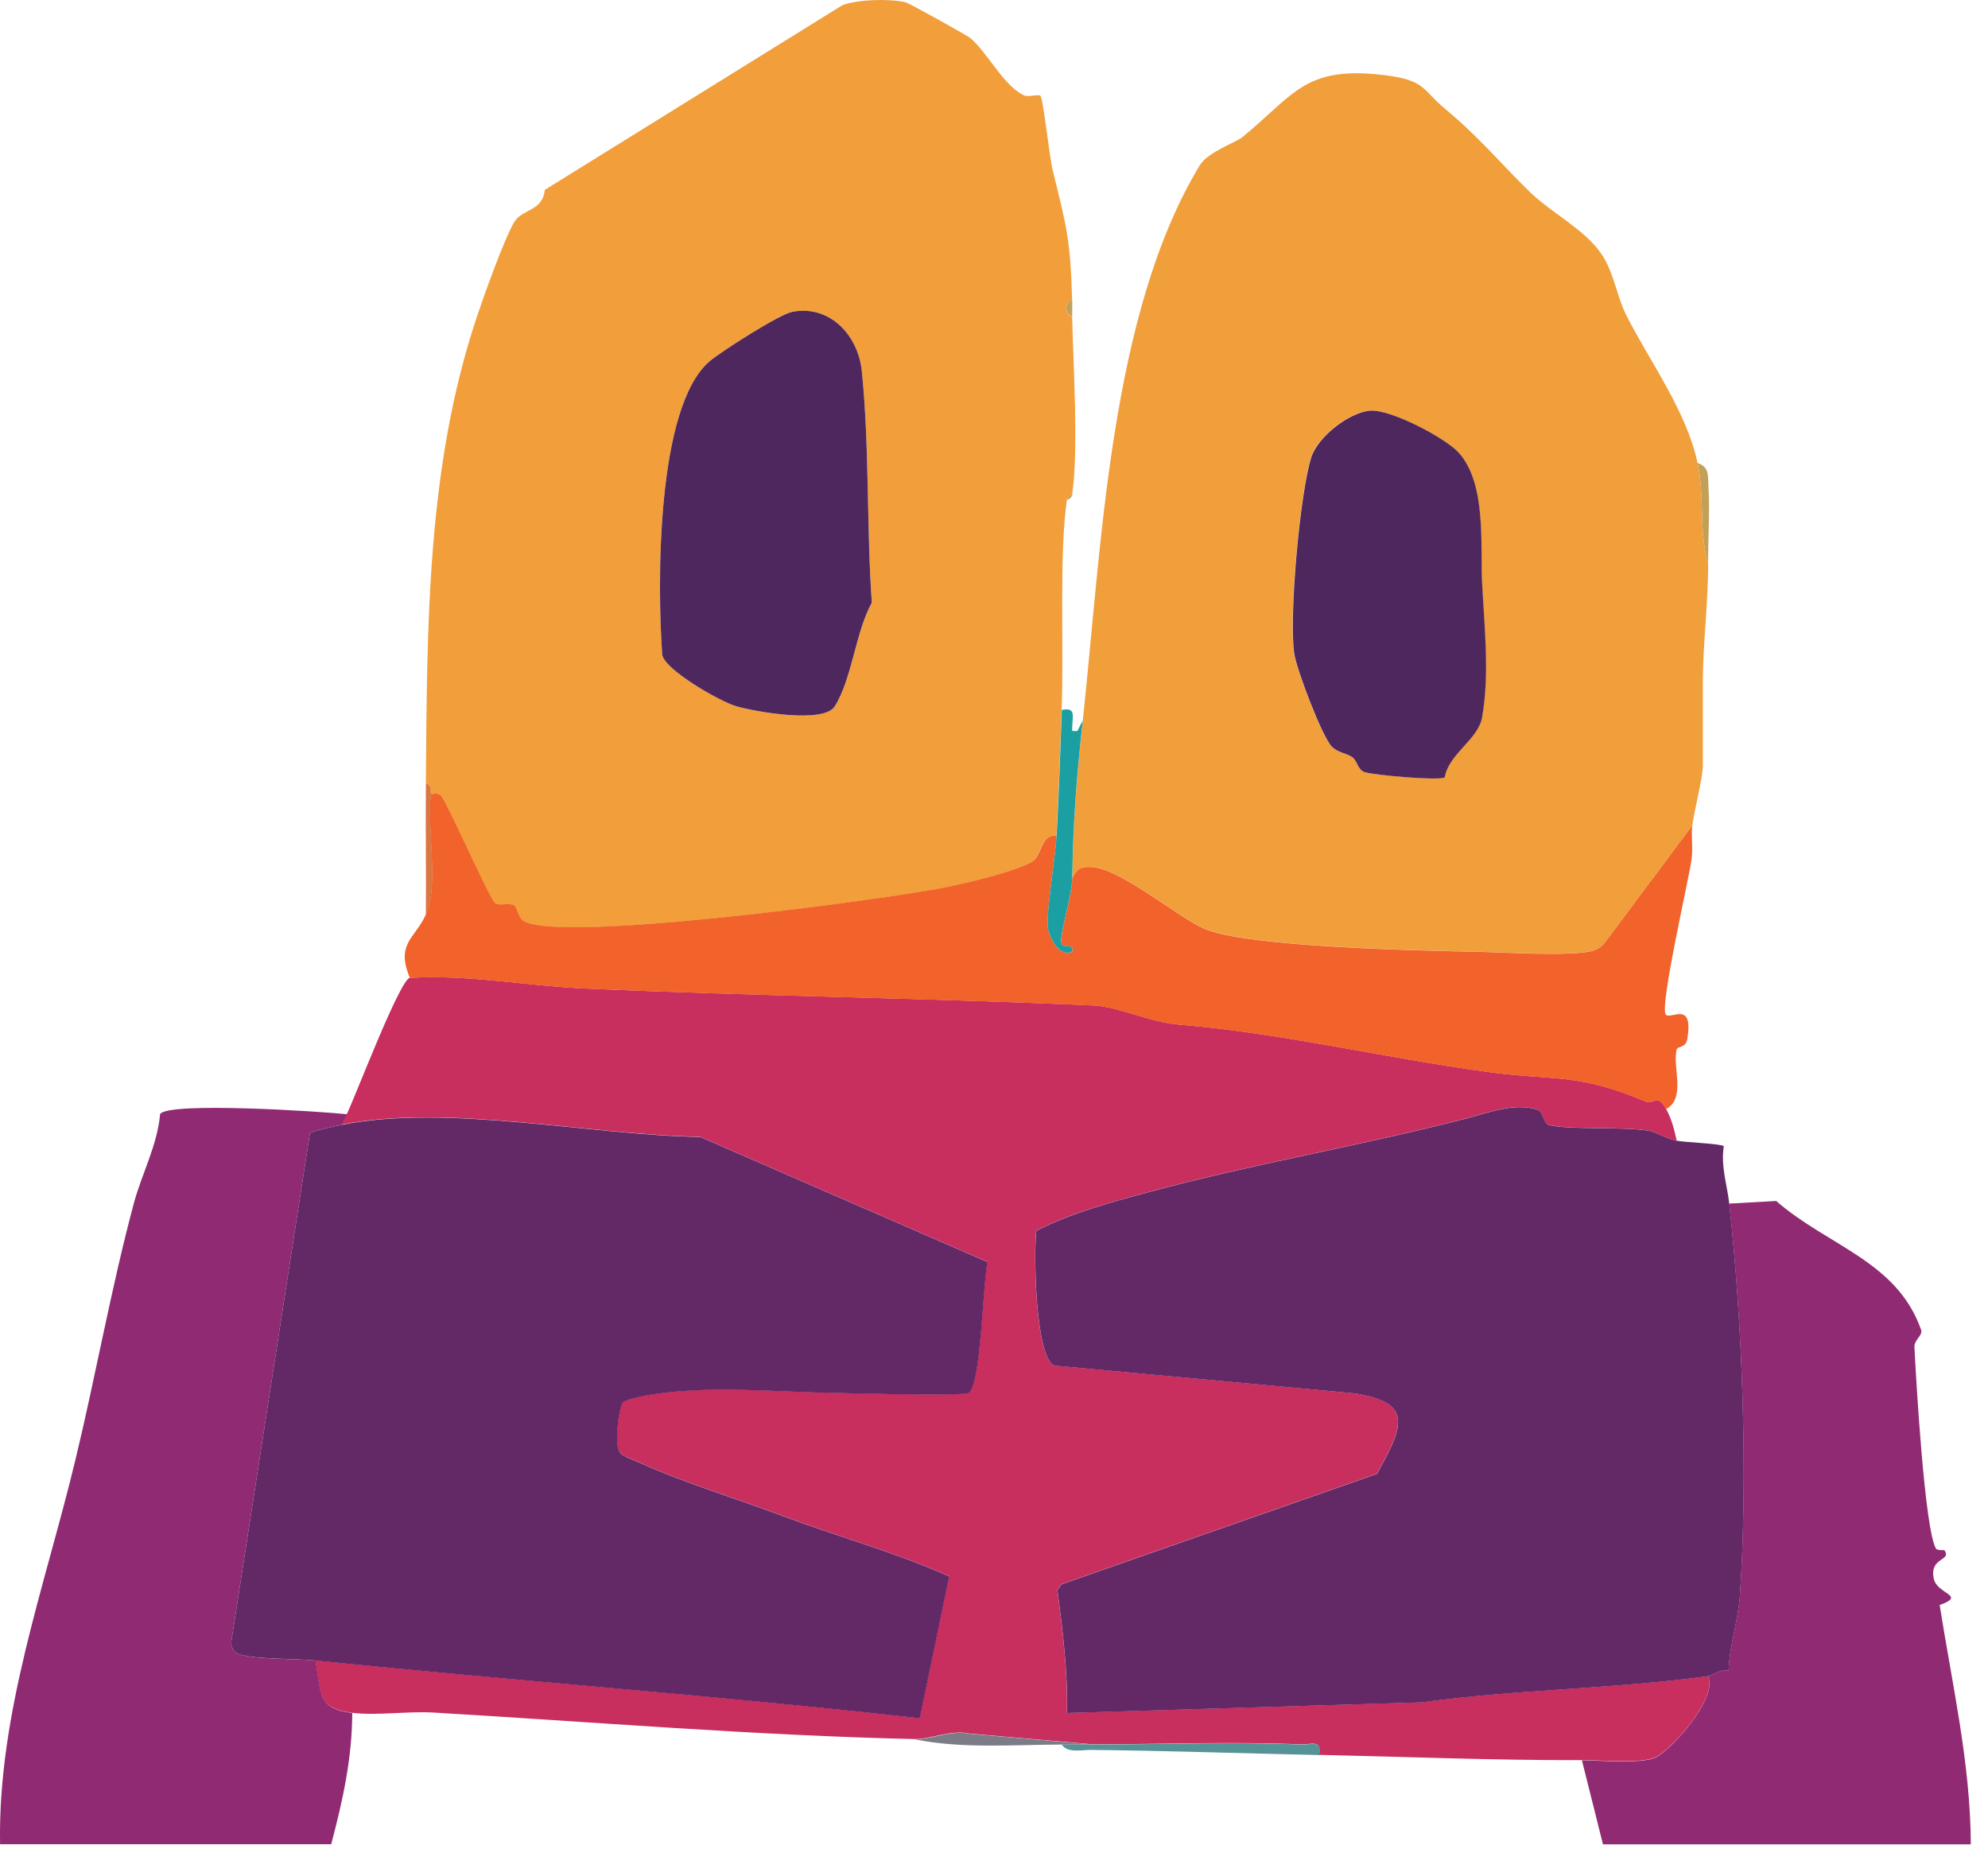<?xml version="1.0" encoding="utf-8"?>
<svg xmlns="http://www.w3.org/2000/svg" fill="none" height="100%" overflow="visible" preserveAspectRatio="none" style="display: block;" viewBox="0 0 100 93" width="100%">
<g id="Group 1">
<path d="M21.422 39.407C21.485 31.468 21.464 23.476 23.982 15.949C24.357 14.823 25.315 12.162 25.833 11.221C26.24 10.48 27.293 10.66 27.404 9.549L42.373 0.261C43.151 -0.035 44.753 -0.072 45.547 0.113C45.727 0.155 48.641 1.779 48.784 1.896C49.657 2.599 50.466 4.308 51.503 4.794C51.72 4.9 52.233 4.725 52.333 4.815C52.476 4.942 52.788 7.904 52.952 8.56C53.65 11.395 53.846 12.046 53.931 15.108C53.534 15.145 53.534 15.865 53.931 15.902C53.983 18.388 54.264 22.598 53.931 24.883C53.804 24.909 53.682 25.02 53.666 25.148C53.27 27.882 53.523 32.653 53.402 35.715C53.317 37.837 53.259 39.931 53.137 42.057C52.296 41.957 52.439 43.062 51.873 43.374C50.979 43.866 48.715 44.401 47.642 44.623C44.669 45.236 27.848 47.495 26.277 46.305C26.055 46.135 26.008 45.644 25.844 45.548C25.584 45.4 25.124 45.585 24.902 45.448C24.648 45.289 22.67 40.793 22.226 40.111C22.019 39.794 21.723 39.984 21.675 39.947C21.628 39.91 21.718 39.466 21.411 39.418L21.422 39.407ZM39.855 15.685C39.194 15.812 36.306 17.658 35.708 18.16C32.979 20.451 33.064 29.501 33.312 32.939C33.455 33.695 36.221 35.287 37.062 35.53C38.052 35.811 41.437 36.403 41.987 35.53C42.855 34.155 43.045 31.775 43.854 30.31C43.584 26.544 43.743 22.54 43.352 18.679C43.167 16.859 41.733 15.32 39.855 15.685Z" fill="#F29F3B" id="Vector"/>
<path d="M54.465 36.239C55.417 27.459 55.824 15.791 60.352 8.312C60.765 7.635 62.166 7.169 62.505 6.889C65.123 4.741 65.641 3.292 69.64 3.779C71.714 4.033 71.518 4.498 72.692 5.476C74.454 6.942 75.464 8.206 76.966 9.666C78.019 10.692 79.659 11.506 80.516 12.718C81.177 13.649 81.32 14.881 81.785 15.812C82.912 18.076 84.842 20.662 85.392 23.296C85.763 25.052 85.435 26.66 85.921 28.316C85.932 30.289 85.657 32.389 85.657 34.261V38.487C85.657 39.143 85.213 40.793 85.128 41.523L80.78 47.347C80.568 47.632 80.325 47.791 79.971 47.854C78.722 48.087 75.85 47.902 74.417 47.87C71.608 47.812 62.616 47.643 60.537 46.685C59.061 46.008 56.327 43.644 54.856 43.602C54.317 43.586 54.179 43.713 53.941 44.163C53.978 41.296 54.158 39.101 54.47 36.239H54.465ZM72.661 39.101C72.851 37.921 74.343 37.186 74.538 36.091C74.935 33.875 74.644 31.426 74.538 29.247C74.448 27.358 74.766 24.317 73.364 22.762C72.692 22.016 69.894 20.556 68.889 20.651C67.821 20.757 66.266 21.979 65.943 23.016C65.382 24.825 64.822 31.019 65.091 32.87C65.203 33.642 66.509 37.107 67.001 37.567C67.308 37.852 67.72 37.884 68.006 38.075C68.276 38.26 68.286 38.715 68.63 38.831C69.085 38.979 72.364 39.275 72.65 39.095L72.661 39.101Z" fill="#F19F3B" id="Vector_2"/>
<path d="M20.628 49.182C23.58 49.008 26.537 49.595 29.472 49.721C37.988 50.097 46.573 50.192 55.052 50.573C56.232 50.626 57.813 51.414 59.326 51.536C64.377 51.948 69.577 53.191 74.724 53.9C78.151 54.376 79.32 53.937 82.758 55.397C83.203 55.587 83.345 54.953 83.811 55.783C84.081 56.27 84.224 56.83 84.34 57.37C83.705 57.243 83.255 56.915 82.869 56.857C81.526 56.661 78.86 56.825 77.913 56.582C77.622 56.508 77.643 55.905 77.3 55.799C76.152 55.45 74.814 55.974 73.819 56.233C68.508 57.618 63.023 58.528 57.729 59.967C55.819 60.485 53.899 60.998 52.127 61.898C51.984 62.955 52.063 68.366 53.047 68.684L68.048 70.07C71.211 70.519 70.524 71.826 69.26 74.126L53.391 79.68L53.185 79.971C53.449 82.018 53.714 84.091 53.666 86.154L71.508 85.62C76.273 84.964 81.156 84.948 85.916 84.303C86.424 85.419 84.028 88.048 83.266 88.392C82.557 88.714 80.5 88.524 79.569 88.529C75.205 88.545 70.741 88.36 66.35 88.265C66.499 87.466 65.948 87.757 65.435 87.736C61.913 87.593 58.511 87.731 54.983 87.736L48.784 87.196C47.853 86.979 46.816 87.487 45.996 87.471C37.946 87.286 29.837 86.609 21.818 86.138C20.501 86.059 18.978 86.302 17.708 86.149C15.915 85.932 16.153 85.107 15.857 83.51C25.976 84.546 36.148 85.271 46.256 86.419L47.737 79.278C45.029 78.072 42.151 77.289 39.385 76.247C37.142 75.401 34.439 74.587 32.255 73.597C31.964 73.465 31.36 73.264 31.186 73.074C30.874 72.741 31.112 70.826 31.308 70.551C31.466 70.318 32.81 70.122 33.207 70.07C36.089 69.699 39.041 70.006 41.887 70.048C42.812 70.064 48.424 70.228 48.715 70.048C49.345 69.652 49.429 64.489 49.667 63.468L35.211 57.174C29.742 57.095 22.501 55.498 17.18 56.566C17.264 56.386 17.359 56.217 17.444 56.037C17.899 55.096 20.083 49.335 20.618 49.172L20.628 49.182Z" fill="#C82E5E" id="Vector_3"/>
<path d="M85.921 84.308C81.161 84.954 76.279 84.969 71.513 85.625L53.672 86.16C53.719 84.097 53.455 82.023 53.19 79.976L53.397 79.686L69.265 74.132C70.529 71.831 71.217 70.524 68.054 70.075L53.053 68.689C52.069 68.372 51.989 62.961 52.132 61.903C53.904 61.004 55.819 60.491 57.734 59.972C63.029 58.534 68.514 57.624 73.824 56.238C74.819 55.979 76.157 55.455 77.305 55.804C77.649 55.91 77.628 56.513 77.918 56.587C78.865 56.83 81.526 56.666 82.875 56.862C83.261 56.915 83.71 57.243 84.345 57.375C84.731 57.455 86.583 57.523 86.71 57.65C86.551 58.682 86.884 59.602 86.985 60.544C87.651 66.526 87.931 74.227 87.524 80.23C87.439 81.495 86.995 82.748 86.953 84.023C86.567 83.922 86.117 84.287 85.927 84.314L85.921 84.308Z" fill="#632967" id="Vector_4"/>
<path d="M17.454 56.048C17.37 56.222 17.275 56.397 17.19 56.577C16.878 56.64 15.656 56.883 15.587 57.01L11.631 82.6C11.631 82.917 11.768 83.124 12.075 83.219C12.868 83.467 14.91 83.425 15.868 83.52C16.164 85.118 15.926 85.948 17.719 86.16C17.708 88.466 17.248 90.523 16.661 92.761H0.004C-0.117 86.186 2.263 79.781 3.792 73.433C4.823 69.16 5.601 64.738 6.733 60.522C7.135 59.026 7.912 57.618 8.055 56.032C8.489 55.408 16.137 55.9 17.449 56.042L17.454 56.048Z" fill="#902A73" id="Vector_5"/>
<path d="M21.686 39.936C21.734 39.979 22.03 39.788 22.236 40.1C22.681 40.783 24.659 45.279 24.913 45.437C25.135 45.575 25.595 45.39 25.854 45.538C26.018 45.633 26.066 46.125 26.288 46.294C27.859 47.489 44.674 45.226 47.652 44.612C48.726 44.39 50.99 43.856 51.884 43.364C52.45 43.052 52.307 41.952 53.148 42.047C53.084 43.147 52.63 45.823 52.704 46.627C52.741 47.029 53.259 48.23 53.936 47.86C54.058 47.415 53.428 47.738 53.386 47.442C53.312 46.892 53.925 45.088 53.936 44.168C54.174 43.718 54.317 43.591 54.851 43.607C56.322 43.644 59.056 46.008 60.532 46.691C62.616 47.648 71.603 47.817 74.412 47.876C75.845 47.907 78.717 48.093 79.966 47.86C80.32 47.791 80.563 47.638 80.775 47.352L85.123 41.528C85.059 42.057 85.17 42.634 85.091 43.21C84.938 44.311 83.451 50.705 83.8 51.039C84.06 51.287 85.186 50.309 84.879 52.239C84.8 52.742 84.388 52.588 84.335 52.8C84.123 53.694 84.826 55.244 83.8 55.788C83.335 54.958 83.192 55.593 82.748 55.402C79.31 53.942 78.141 54.382 74.713 53.905C69.566 53.191 64.367 51.954 59.315 51.541C57.803 51.419 56.221 50.631 55.041 50.578C46.562 50.203 37.972 50.102 29.462 49.727C26.526 49.6 23.569 49.013 20.618 49.187C19.893 47.458 20.872 47.209 21.411 46.019C22.104 44.485 21.448 41.714 21.676 39.942L21.686 39.936Z" fill="#F2622B" id="Vector_6"/>
<path d="M86.979 60.538L89.344 60.406C91.967 62.686 95.411 63.426 96.633 66.88C96.733 67.171 96.284 67.393 96.299 67.742C96.384 69.461 96.818 76.956 97.384 77.892C97.447 77.998 97.796 77.951 97.812 77.977C98.188 78.532 97.024 78.305 97.278 79.426C97.453 80.188 98.933 80.241 97.569 80.728C98.198 84.737 99.119 88.683 99.135 92.766H80.632L79.574 88.54C80.5 88.54 82.563 88.725 83.271 88.402C84.028 88.058 86.424 85.424 85.921 84.314C86.112 84.287 86.561 83.922 86.948 84.023C86.99 82.748 87.434 81.495 87.519 80.23C87.926 74.222 87.646 66.526 86.979 60.544V60.538Z" fill="#902A73" id="Vector_7"/>
<path d="M53.407 35.71C54.2 35.546 53.904 36.086 53.936 36.768H54.195L54.465 36.239C54.153 39.101 53.978 41.296 53.936 44.163C53.925 45.083 53.312 46.886 53.386 47.437C53.428 47.738 54.052 47.415 53.936 47.854C53.259 48.23 52.74 47.024 52.703 46.622C52.629 45.823 53.084 43.147 53.148 42.041C53.269 39.92 53.328 37.826 53.412 35.7L53.407 35.71Z" fill="#1C9FA2" id="Vector_8"/>
<path d="M54.994 87.746C58.527 87.741 61.923 87.604 65.446 87.746C65.954 87.768 66.509 87.477 66.361 88.275C62.521 88.191 58.712 88.058 54.856 88.016C54.412 88.016 53.682 88.186 53.407 87.746C53.936 87.746 54.465 87.746 54.994 87.746Z" fill="#569396" id="Vector_9"/>
<path d="M54.994 87.746C54.465 87.746 53.936 87.746 53.407 87.746C51 87.757 48.329 87.963 46.007 87.482C46.827 87.503 47.864 86.99 48.795 87.207L54.994 87.746Z" fill="#7B7C86" id="Vector_10"/>
<path d="M21.686 39.936C21.459 41.703 22.114 44.48 21.422 46.014C21.438 43.819 21.406 41.608 21.422 39.413C21.728 39.455 21.639 39.899 21.686 39.942V39.936Z" fill="#DB7542" id="Vector_11"/>
<path d="M85.921 28.311C85.435 26.66 85.763 25.047 85.392 23.291C86.001 23.476 85.906 23.973 85.937 24.465C86.017 25.682 85.916 27.062 85.921 28.311Z" fill="#C3A058" id="Vector_12"/>
<path d="M53.936 15.896C53.539 15.859 53.539 15.14 53.936 15.103C53.941 15.367 53.931 15.632 53.936 15.896Z" fill="#C3A05B" id="Vector_13"/>
<path d="M53.672 25.142C53.687 25.02 53.809 24.904 53.936 24.878C53.92 24.999 53.798 25.116 53.672 25.142Z" fill="#C3A05B" id="Vector_14"/>
<path d="M39.855 15.685C41.733 15.32 43.172 16.859 43.352 18.679C43.743 22.54 43.584 26.544 43.854 30.31C43.04 31.78 42.855 34.155 41.987 35.53C41.437 36.403 38.052 35.811 37.063 35.53C36.216 35.292 33.45 33.695 33.312 32.939C33.064 29.495 32.984 20.451 35.709 18.16C36.312 17.658 39.194 15.812 39.855 15.685Z" fill="#4E275E" id="Vector_15"/>
<path d="M72.661 39.101C72.375 39.281 69.096 38.984 68.641 38.836C68.292 38.72 68.281 38.265 68.016 38.08C67.731 37.884 67.318 37.858 67.011 37.572C66.52 37.112 65.213 33.647 65.102 32.875C64.832 31.019 65.388 24.83 65.954 23.021C66.276 21.984 67.831 20.763 68.9 20.657C69.905 20.556 72.698 22.016 73.375 22.767C74.776 24.322 74.459 27.369 74.549 29.252C74.655 31.431 74.946 33.88 74.549 36.096C74.353 37.191 72.862 37.926 72.671 39.106L72.661 39.101Z" fill="#4E275E" id="Vector_16"/>
<path d="M17.19 56.577C22.511 55.508 29.753 57.105 35.222 57.185L49.678 63.479C49.44 64.5 49.355 69.662 48.726 70.059C48.435 70.239 42.828 70.075 41.897 70.059C39.051 70.017 36.1 69.71 33.217 70.08C32.821 70.133 31.477 70.329 31.318 70.561C31.123 70.837 30.884 72.751 31.197 73.085C31.371 73.275 31.974 73.476 32.265 73.608C34.45 74.597 37.153 75.412 39.395 76.258C42.162 77.3 45.039 78.078 47.747 79.289L46.266 86.429C36.158 85.287 25.992 84.557 15.868 83.52C14.905 83.42 12.869 83.462 12.075 83.219C11.768 83.124 11.631 82.912 11.631 82.6L15.587 57.01C15.656 56.889 16.878 56.64 17.19 56.577Z" fill="#632967" id="Vector_17"/>
</g>
</svg>